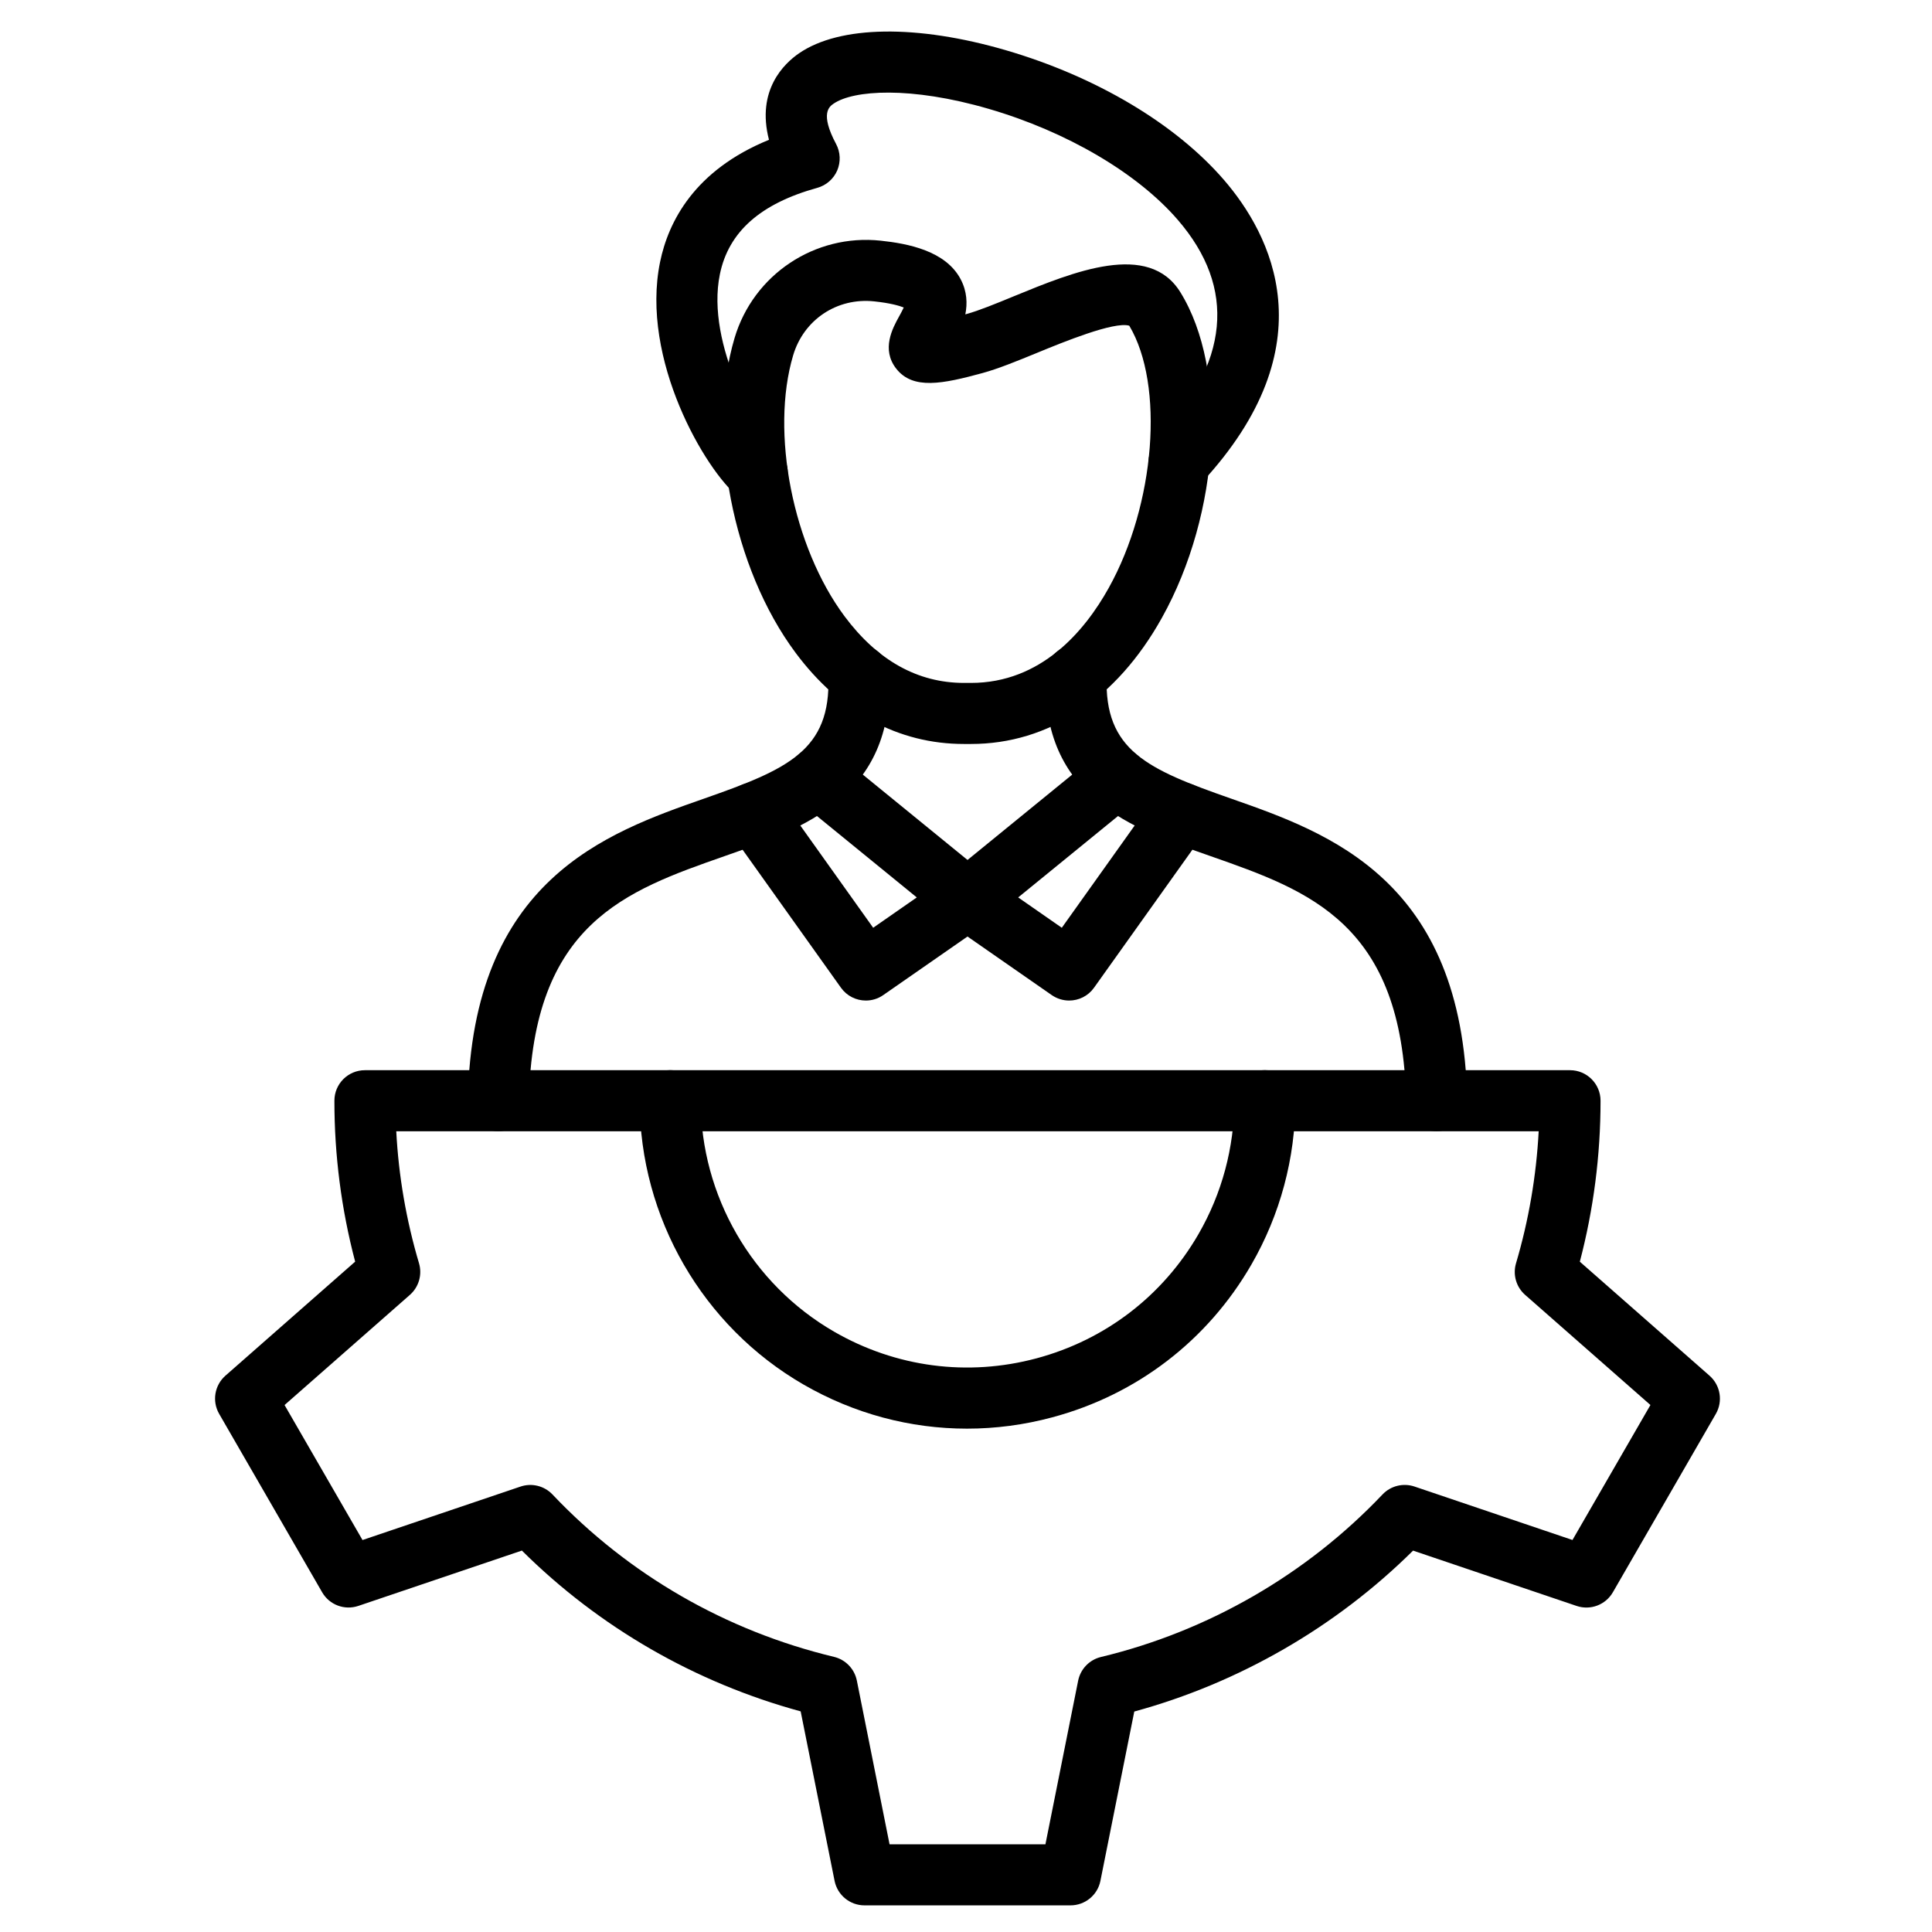<?xml version="1.0" encoding="utf-8"?>
<!-- Generator: Adobe Illustrator 27.5.0, SVG Export Plug-In . SVG Version: 6.00 Build 0)  -->
<svg version="1.1" id="Layer_1" xmlns="http://www.w3.org/2000/svg" xmlns:xlink="http://www.w3.org/1999/xlink" x="0px" y="0px"
	 viewBox="0 0 486 486" style="enable-background:new 0 0 486 486;" xml:space="preserve">
<g>
	<g>
		<path d="M269.28,479.3h-51.81c-3.66,0-6.81-2.58-7.53-6.17l-8.53-42.63c-26.59-7.25-50.67-21.14-70.13-40.45l-41.14,13.92
			c-3.47,1.17-7.28-0.26-9.11-3.44l-25.9-44.87c-1.83-3.17-1.17-7.19,1.58-9.61l32.63-28.68c-3.48-13.2-5.23-26.8-5.22-40.49
			c0-4.24,3.44-7.67,7.68-7.67h303.14c4.24,0,7.68,3.44,7.68,7.68c0,13.72-1.75,27.31-5.21,40.49l32.63,28.68
			c2.75,2.42,3.41,6.44,1.58,9.61l-25.9,44.87c-1.83,3.17-5.65,4.61-9.11,3.44l-41.15-13.92c-9.68,9.58-20.58,17.9-32.46,24.75
			c-11.87,6.85-24.52,12.14-37.67,15.73l-8.52,42.6C276.1,476.72,272.95,479.3,269.28,479.3z M223.77,463.94h39.21l8.23-41.16
			c0.59-2.94,2.83-5.26,5.74-5.96c13.43-3.23,26.34-8.39,38.37-15.33c12.04-6.95,22.96-15.55,32.46-25.56
			c2.06-2.17,5.2-2.94,8.03-1.99l39.75,13.45l19.61-33.96l-31.52-27.7c-2.25-1.98-3.14-5.08-2.29-7.95
			c3.19-10.79,5.1-21.93,5.7-33.21H99.68c0.59,11.26,2.51,22.39,5.72,33.2c0.85,2.87-0.04,5.98-2.29,7.96l-31.53,27.71l19.61,33.96
			l39.75-13.45c2.84-0.96,5.98-0.18,8.04,1.99c19.12,20.19,43.61,34.31,70.82,40.85c2.91,0.7,5.15,3.03,5.74,5.96L223.77,463.94z"/>
	</g>
	<g>
		<path d="M243.25,359.38c-14.29,0-28.39-3.75-41.1-11.08c-25.41-14.67-41.21-42.03-41.24-71.41c0-4.24,3.43-7.68,7.67-7.69h0.01
			c4.24,0,7.68,3.43,7.68,7.67c0.02,23.91,12.88,46.18,33.56,58.12c15.52,8.96,33.61,11.34,50.92,6.7
			c17.31-4.64,31.78-15.74,40.74-31.26c5.9-10.22,9.01-21.82,9-33.54c0-4.24,3.43-7.68,7.67-7.69c0,0,0,0,0.01,0
			c4.24,0,7.68,3.43,7.68,7.67c0.01,14.42-3.81,28.68-11.06,41.24c-11.01,19.08-28.8,32.72-50.07,38.42
			C257.62,358.44,250.41,359.38,243.25,359.38z"/>
	</g>
	<g>
		<path d="M217.81,251.69c-2.4,0-4.76-1.12-6.26-3.22l-28.17-39.52c-2.46-3.45-1.66-8.25,1.8-10.71c3.45-2.46,8.25-1.66,10.71,1.8
			l23.76,33.34l10.97-7.63L201,201.6c-3.29-2.68-3.78-7.52-1.1-10.81c2.68-3.29,7.52-3.78,10.81-1.1l37.52,30.59
			c1.87,1.52,2.91,3.84,2.82,6.25s-1.31,4.64-3.29,6.01l-25.58,17.78C220.85,251.25,219.32,251.69,217.81,251.69z"/>
	</g>
	<g>
		<path d="M268.95,251.69c-1.51,0-3.04-0.45-4.38-1.37L239,232.54c-1.98-1.38-3.2-3.6-3.29-6.01c-0.09-2.41,0.95-4.72,2.82-6.25
			l37.52-30.59c3.29-2.68,8.13-2.19,10.8,1.1c2.68,3.29,2.19,8.13-1.1,10.81l-29.62,24.15l10.97,7.63l23.76-33.34
			c2.46-3.45,7.26-4.26,10.71-1.8c3.45,2.46,4.26,7.26,1.8,10.71l-28.17,39.52C273.71,250.57,271.35,251.69,268.95,251.69z"/>
	</g>
	<g>
		<path d="M361.4,284.56c-4.17,0-7.59-3.34-7.68-7.52c-0.9-44.75-24.34-52.96-49.15-61.66c-19.99-7-42.65-14.94-41.53-45.79
			c0.15-4.24,3.71-7.51,7.95-7.4c4.24,0.15,7.55,3.71,7.4,7.95c-0.67,18.67,10.26,23.38,31.26,30.74
			c24.61,8.62,58.31,20.43,59.43,75.84c0.08,4.24-3.28,7.75-7.52,7.83C361.5,284.56,361.45,284.56,361.4,284.56z M125.36,284.56
			c-0.05,0-0.1,0-0.16,0c-4.24-0.09-7.61-3.59-7.52-7.83c1.12-55.41,34.82-67.22,59.43-75.84c21.01-7.36,31.94-12.07,31.26-30.74
			c-0.15-4.24,3.16-7.8,7.4-7.95c4.21-0.14,7.8,3.16,7.95,7.4c1.11,30.84-21.54,38.78-41.53,45.79
			c-24.81,8.69-48.25,16.91-49.15,61.66C132.95,281.23,129.53,284.56,125.36,284.56z"/>
	</g>
	<g>
		<path d="M190.5,126.65c-1.68,0-3.38-0.55-4.8-1.69c-8.16-6.54-24.7-34.53-19.65-59.08c2.08-10.1,8.61-23.05,27.39-30.71
			c-3.24-12.51,3.85-19.22,7.57-21.77c10.21-7.01,29.66-7.29,52.03-0.76c22.68,6.62,42.67,18.51,54.86,32.63
			c11.71,13.56,26.53,41.5-5.68,76.21c-2.88,3.11-7.74,3.29-10.85,0.4c-3.11-2.89-3.29-7.74-0.4-10.85
			c18.36-19.78,20.15-38.53,5.31-55.72c-10.15-11.76-27.92-22.2-47.54-27.92c-19.75-5.76-34.08-4.72-39.04-1.32
			c-1.05,0.72-3.51,2.41,0.62,10.15c1.1,2.06,1.2,4.5,0.29,6.65c-0.92,2.14-2.76,3.75-5.01,4.38c-14.3,3.96-22.32,11.06-24.51,21.73
			c-3.66,17.8,9.94,40.57,14.21,44c3.31,2.65,3.84,7.49,1.19,10.8C194.98,125.67,192.75,126.65,190.5,126.65z"/>
	</g>
	<g>
		<path d="M244.24,187.15L244.24,187.15h-1.74c-16.53,0-31.18-7.93-42.36-22.93c-15.86-21.27-22.46-55.33-15.35-79.22l0,0
			c4.75-15.94,20.19-26.22,36.73-24.46c6.85,0.73,16.4,2.54,20.16,9.75c1.59,3.04,1.69,6.07,1.15,8.79
			c0.09-0.03,0.19-0.05,0.28-0.08c3.06-0.83,7.38-2.6,11.94-4.48c15.1-6.2,33.9-13.91,41.88-1c12.09,19.57,10.05,55.54-4.65,81.89
			C280.88,175.88,263.82,187.15,244.24,187.15z M199.52,89.38c-5.76,19.36-0.08,48.2,12.94,65.66c8.28,11.11,18.4,16.75,30.05,16.75
			h1.73c17.63,0,28.57-12.97,34.64-23.85c11.74-21.04,14.08-51.14,5.19-66.01c-3.8-1.14-16.83,4.21-23.17,6.82
			c-5.02,2.06-9.76,4-13.74,5.09c-10.06,2.74-17.5,4.26-21.7-1.09c-3.84-4.89-0.89-10.25,0.7-13.13c0.33-0.59,0.82-1.49,1.18-2.27
			c-1.16-0.46-3.4-1.11-7.43-1.54C210.57,74.82,202.19,80.4,199.52,89.38L199.52,89.38z"/>
	</g>
</g>
</svg>
